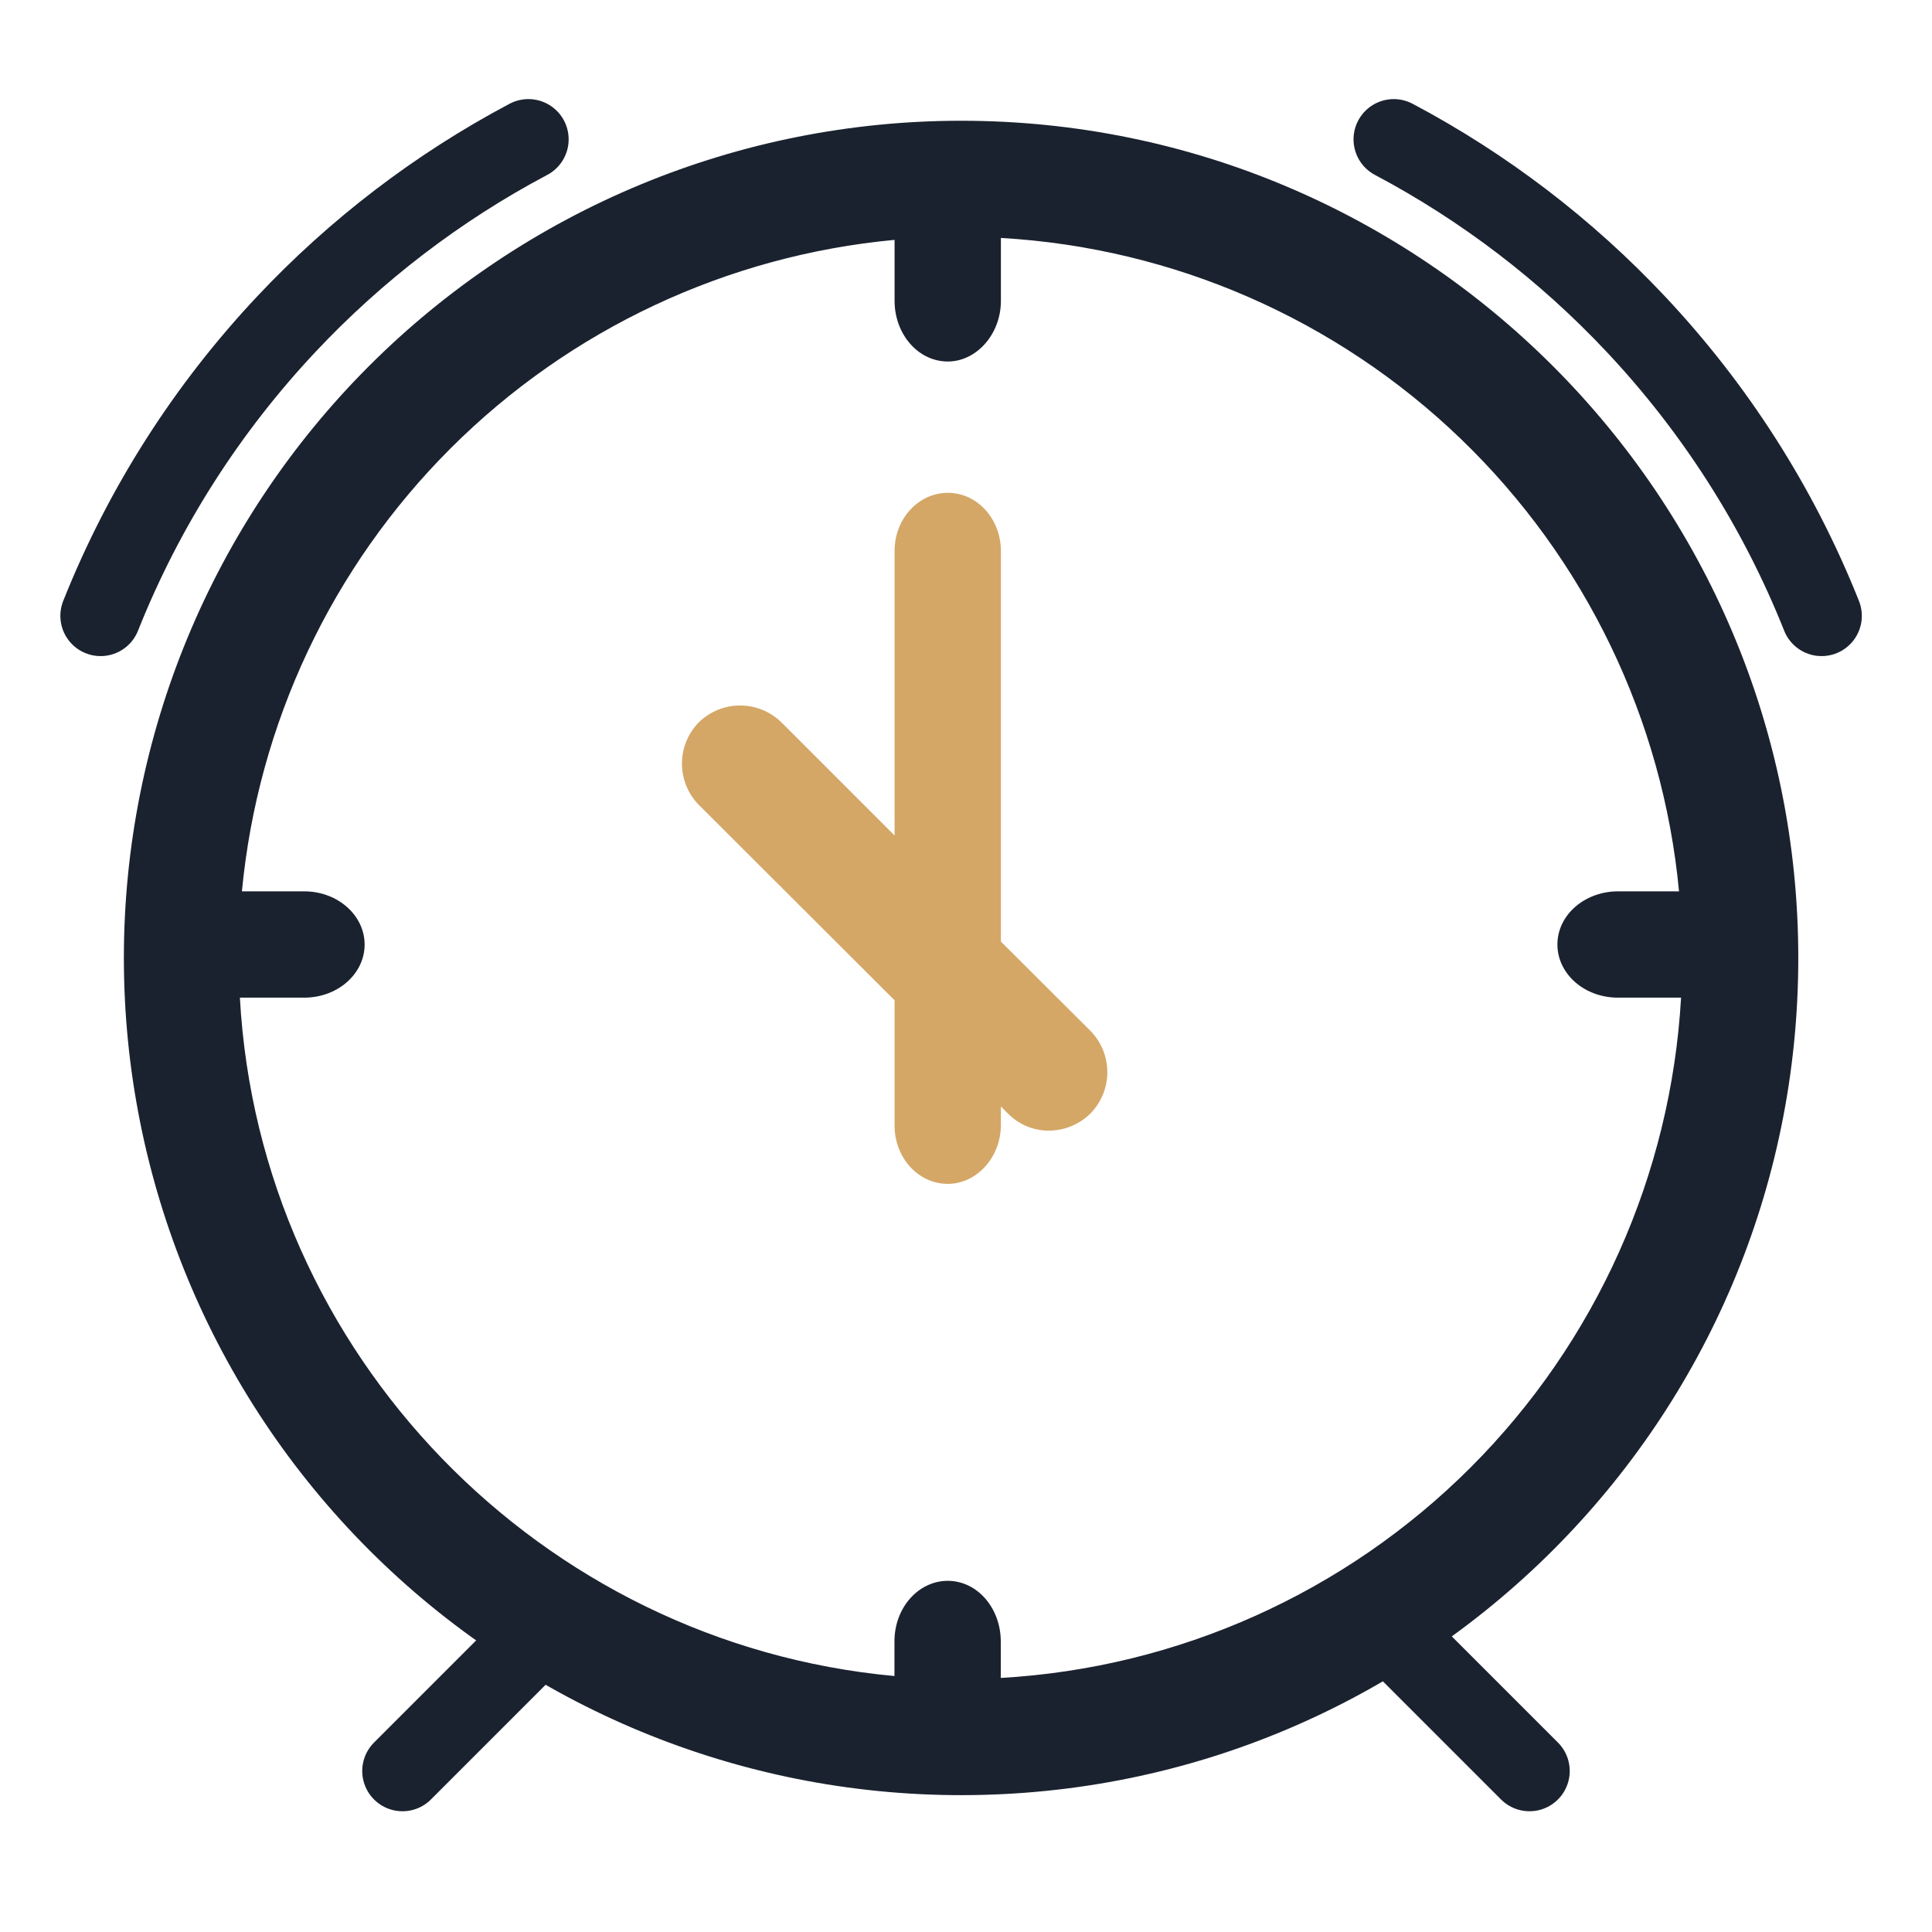 <svg width="96" height="96" viewBox="0 0 96 96" fill="none" xmlns="http://www.w3.org/2000/svg">
<path d="M49.734 54.981V55.89C49.734 57.507 48.534 58.826 47.096 58.826C45.61 58.826 44.451 57.507 44.451 55.938V49.704L34.723 39.993C34.186 39.446 33.886 38.709 33.886 37.943C33.886 37.176 34.186 36.44 34.723 35.893C35.272 35.356 36.008 35.055 36.776 35.055C37.544 35.055 38.281 35.356 38.829 35.893L44.451 41.515V27.377C44.451 25.754 45.658 24.488 47.096 24.488C48.582 24.488 49.734 25.808 49.734 27.377V46.786L54.186 51.225C54.722 51.773 55.023 52.509 55.023 53.276C55.023 54.042 54.722 54.778 54.186 55.326C53.632 55.874 52.885 56.181 52.106 56.181C51.728 56.181 51.354 56.105 51.006 55.958C50.658 55.811 50.343 55.596 50.079 55.326L49.734 54.981Z" fill="#D4A767"/>
<path d="M49.734 11.824V14.956C49.734 16.59 48.534 17.963 47.096 17.963C45.61 17.963 44.451 16.59 44.451 14.95V11.919C36.123 12.695 28.326 16.354 22.405 22.263C16.485 28.172 12.812 35.962 12.021 44.29H15.111C16.799 44.29 18.118 45.496 18.118 46.934C18.118 48.373 16.799 49.573 15.111 49.573H11.92C12.895 67.306 26.884 81.665 44.445 83.281V81.558C44.445 79.87 45.652 78.55 47.09 78.55C48.576 78.55 49.728 79.923 49.728 81.563V83.376C58.53 82.874 66.839 79.151 73.073 72.918C79.307 66.684 83.029 58.374 83.531 49.573H80.4C78.706 49.573 77.387 48.373 77.387 46.934C77.387 45.449 78.759 44.29 80.4 44.29H83.43C82.621 35.746 78.779 27.775 72.6 21.82C66.421 15.864 58.314 12.318 49.746 11.824H49.734ZM47.755 6C70.713 6 89.356 24.643 89.356 47.6C89.356 70.605 70.713 89.2 47.755 89.2C36.722 89.2 26.141 84.817 18.34 77.016C10.538 69.214 6.155 58.633 6.155 47.6C6.155 36.567 10.538 25.986 18.34 18.184C26.141 10.383 36.722 6 47.755 6Z" fill="#1B222F"/>
<path d="M25.999 82L19.999 88" stroke="#1B222F" stroke-width="4" stroke-linecap="round"/>
<path d="M69.999 82L75.999 88" stroke="#1B222F" stroke-width="4" stroke-linecap="round"/>
<path d="M4.999 30.601C7.154 25.185 10.308 20.276 14.233 16.101C17.693 12.42 21.753 9.309 26.256 6.924M90.513 30.601C88.358 25.185 85.204 20.276 81.278 16.101C77.818 12.42 73.759 9.309 69.256 6.924" stroke="#1B222F" stroke-width="4" stroke-linecap="round" stroke-linejoin="round"/>
</svg>
